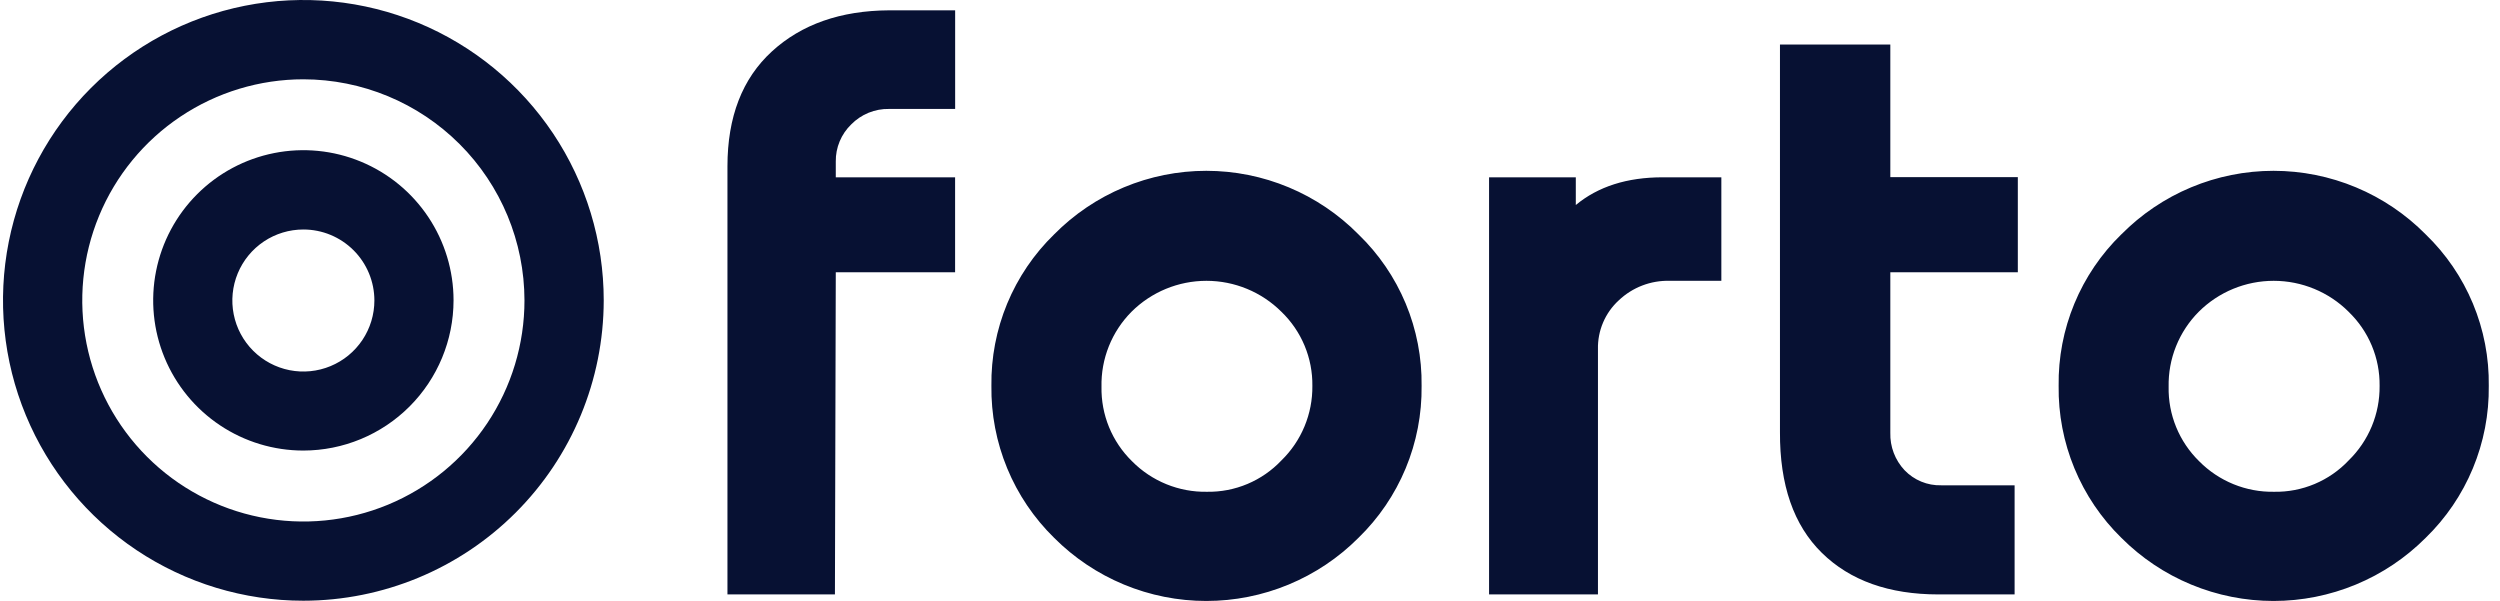 <svg width="208" height="50" viewBox="0 0 208 50" fill="none" xmlns="http://www.w3.org/2000/svg">
<path d="M73.973 9.064C73.387 9.052 72.806 9.161 72.264 9.382C71.722 9.604 71.231 9.934 70.821 10.352C70.408 10.751 70.081 11.231 69.86 11.761C69.639 12.292 69.529 12.862 69.537 13.437V14.756H79.464V22.65H69.537L69.466 49.456H60.524V13.838C60.524 9.726 61.756 6.54 64.219 4.282C66.683 2.023 69.936 0.882 73.981 0.859H79.468V9.064H73.973ZM87.705 19.499C89.36 17.824 91.331 16.494 93.504 15.587C95.677 14.679 98.009 14.212 100.363 14.212C102.718 14.212 105.05 14.679 107.223 15.587C109.396 16.494 111.367 17.824 113.022 19.499C114.712 21.13 116.051 23.09 116.955 25.258C117.858 27.425 118.308 29.756 118.277 32.104C118.306 34.458 117.855 36.794 116.951 38.968C116.048 41.142 114.711 43.109 113.022 44.749C111.361 46.414 109.388 47.734 107.216 48.635C105.044 49.536 102.715 50 100.363 50C98.012 50 95.683 49.536 93.511 48.635C91.339 47.734 89.366 46.414 87.705 44.749C86.025 43.104 84.695 41.136 83.798 38.962C82.901 36.788 82.454 34.456 82.485 32.104C82.453 29.759 82.899 27.431 83.796 25.264C84.694 23.096 86.024 21.135 87.705 19.499ZM106.613 25.939C104.957 24.29 102.715 23.364 100.377 23.364C98.04 23.364 95.797 24.29 94.141 25.939C93.328 26.758 92.687 27.732 92.258 28.803C91.829 29.875 91.62 31.021 91.644 32.175C91.622 33.328 91.836 34.472 92.272 35.538C92.71 36.605 93.36 37.57 94.185 38.376C94.998 39.199 95.97 39.848 97.042 40.285C98.114 40.722 99.263 40.937 100.421 40.916C101.577 40.935 102.725 40.713 103.791 40.264C104.857 39.815 105.818 39.149 106.613 38.309C107.44 37.503 108.095 36.537 108.537 35.471C108.98 34.404 109.202 33.259 109.189 32.104C109.204 30.955 108.983 29.815 108.54 28.755C108.097 27.695 107.441 26.736 106.613 25.939ZM143.216 14.752V23.363H138.914C137.343 23.323 135.82 23.908 134.68 24.99C134.118 25.505 133.673 26.134 133.375 26.836C133.077 27.537 132.932 28.294 132.95 29.055V49.456H123.89V14.752H131.107V17.057C132.961 15.52 135.368 14.752 138.327 14.752H143.216ZM167.615 40.377V49.456H161.277C157.165 49.456 153.933 48.305 151.583 46.002C149.232 43.699 148.069 40.344 148.093 35.937V3.707H157.275V14.736H167.883V22.65H157.275V36.004C157.242 37.158 157.667 38.278 158.457 39.12C158.85 39.531 159.325 39.855 159.85 40.071C160.376 40.288 160.941 40.392 161.51 40.377H167.615ZM176.498 19.499C178.154 17.824 180.125 16.494 182.298 15.587C184.471 14.679 186.802 14.212 189.157 14.212C191.512 14.212 193.843 14.679 196.016 15.587C198.189 16.494 200.16 17.824 201.815 19.499C203.505 21.13 204.843 23.09 205.746 25.258C206.649 27.426 207.099 29.756 207.066 32.104C207.096 34.458 206.645 36.793 205.742 38.967C204.84 41.141 203.504 43.108 201.815 44.749C200.154 46.414 198.181 47.734 196.009 48.635C193.837 49.536 191.508 50 189.157 50C186.805 50 184.477 49.536 182.305 48.635C180.132 47.734 178.159 46.414 176.498 44.749C174.817 43.105 173.488 41.136 172.591 38.962C171.693 36.789 171.247 34.456 171.279 32.104C171.245 29.759 171.69 27.431 172.587 25.264C173.483 23.096 174.813 21.135 176.494 19.499H176.498ZM195.406 25.939C193.75 24.29 191.508 23.364 189.171 23.364C186.833 23.364 184.591 24.29 182.935 25.939C182.12 26.758 181.479 27.732 181.048 28.803C180.618 29.874 180.408 31.021 180.43 32.175C180.407 33.328 180.621 34.472 181.058 35.538C181.495 36.605 182.146 37.57 182.97 38.376C183.784 39.199 184.756 39.848 185.828 40.285C186.9 40.722 188.049 40.937 189.206 40.916C190.364 40.937 191.514 40.715 192.581 40.266C193.649 39.817 194.611 39.151 195.406 38.309C196.233 37.503 196.888 36.537 197.331 35.471C197.774 34.404 197.995 33.259 197.983 32.104C197.997 30.955 197.776 29.815 197.332 28.754C196.888 27.694 196.231 26.736 195.402 25.939H195.406Z" fill="#071133"/>
<path d="M25.24 49.98C20.298 49.98 15.466 48.515 11.356 45.769C7.247 43.023 4.044 39.12 2.152 34.554C0.261 29.987 -0.234 24.963 0.73 20.115C1.694 15.267 4.075 10.814 7.569 7.319C11.064 3.825 15.517 1.444 20.365 0.48C25.213 -0.484 30.237 0.011 34.804 1.902C39.37 3.794 43.273 6.997 46.019 11.106C48.765 15.216 50.23 20.048 50.23 24.99C50.223 31.616 47.588 37.968 42.903 42.653C38.218 47.338 31.866 49.973 25.24 49.98ZM25.24 6.598C21.602 6.598 18.045 7.677 15.02 9.699C11.994 11.72 9.636 14.594 8.244 17.955C6.852 21.317 6.488 25.016 7.198 28.585C7.908 32.153 9.661 35.431 12.234 38.004C14.807 40.576 18.085 42.328 21.654 43.037C25.223 43.747 28.922 43.382 32.283 41.989C35.644 40.596 38.517 38.237 40.538 35.212C42.559 32.186 43.637 28.629 43.636 24.99C43.63 20.114 41.69 15.439 38.241 11.991C34.792 8.543 30.117 6.603 25.24 6.598Z" fill="#071133"/>
<path d="M25.24 37.486C22.768 37.486 20.353 36.753 18.298 35.38C16.243 34.007 14.642 32.055 13.696 29.772C12.75 27.489 12.503 24.977 12.985 22.553C13.467 20.129 14.657 17.903 16.404 16.155C18.152 14.408 20.378 13.218 22.802 12.736C25.226 12.253 27.738 12.501 30.021 13.447C32.305 14.392 34.256 15.994 35.629 18.049C37.002 20.104 37.735 22.519 37.735 24.991C37.732 28.303 36.414 31.48 34.072 33.822C31.729 36.165 28.553 37.483 25.24 37.486ZM25.24 19.094C24.071 19.094 22.929 19.44 21.957 20.089C20.985 20.739 20.228 21.662 19.781 22.741C19.334 23.821 19.216 25.009 19.445 26.155C19.672 27.301 20.235 28.354 21.062 29.18C21.888 30.007 22.941 30.57 24.087 30.798C25.233 31.026 26.421 30.909 27.501 30.461C28.581 30.014 29.503 29.257 30.153 28.285C30.802 27.313 31.149 26.171 31.149 25.002C31.149 24.226 30.996 23.458 30.699 22.741C30.402 22.024 29.967 21.373 29.418 20.824C28.869 20.276 28.218 19.84 27.501 19.543C26.784 19.246 26.016 19.094 25.24 19.094Z" fill="#071133"/>
</svg>
